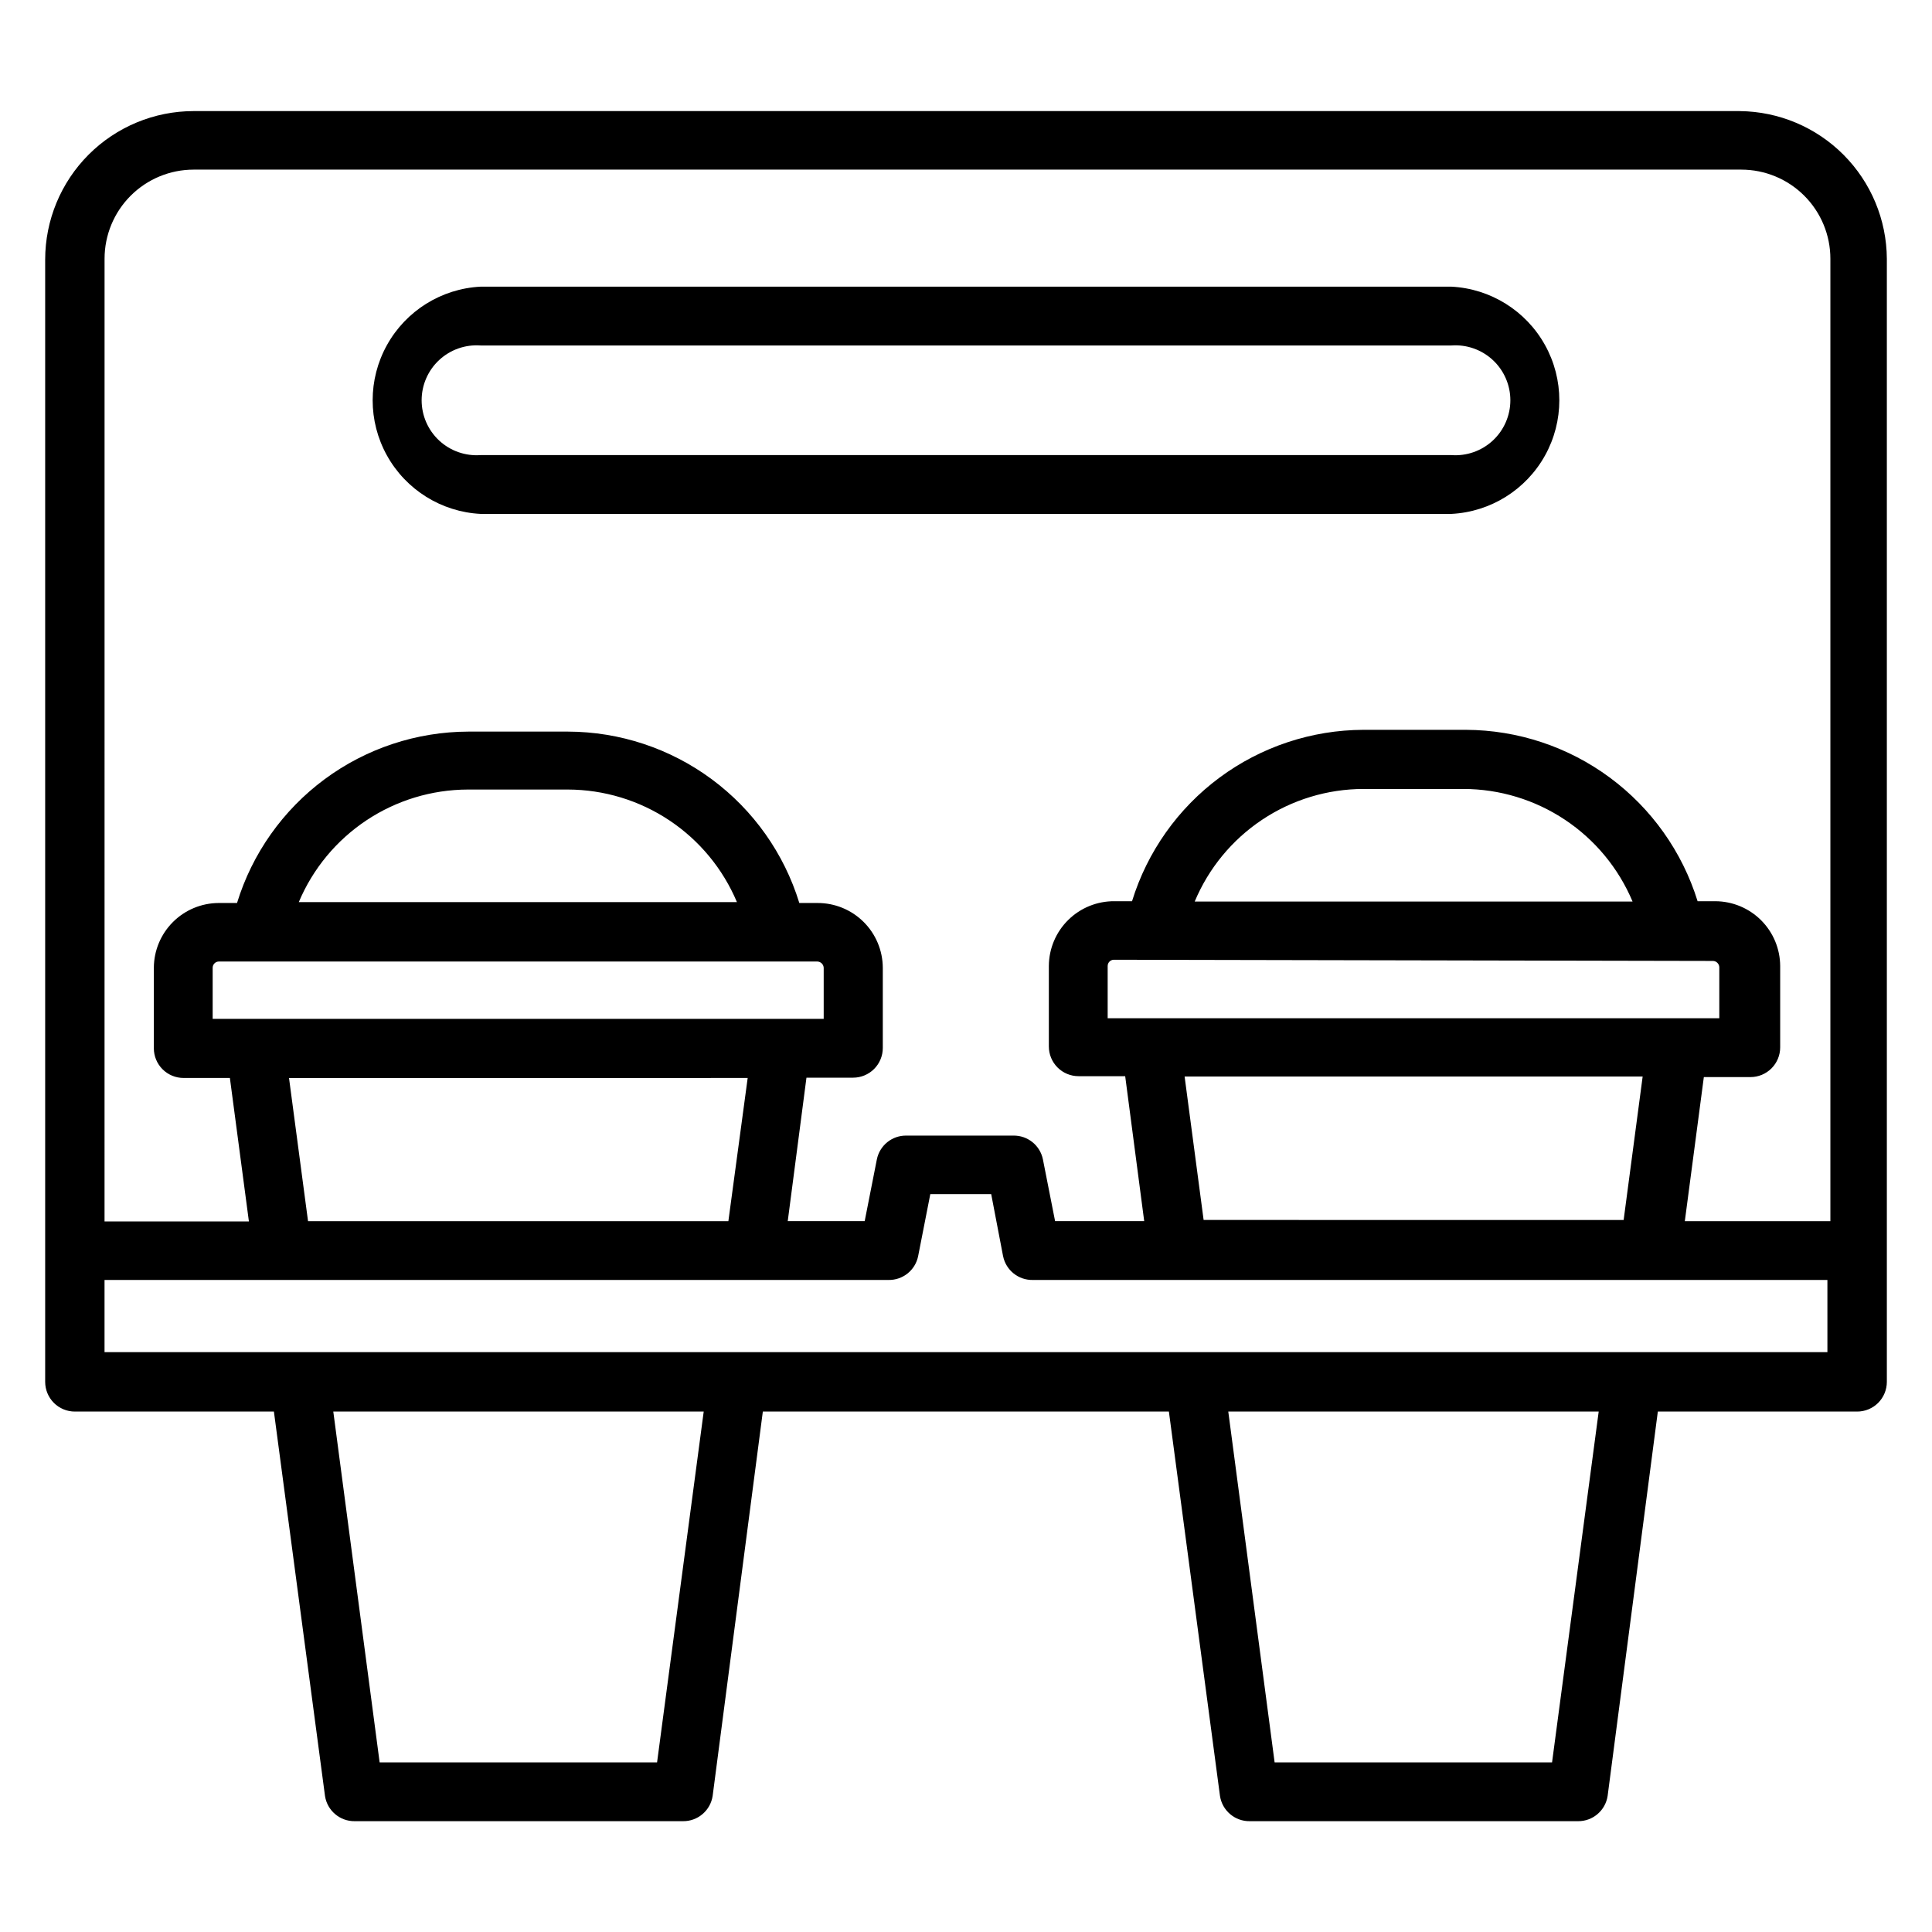 <?xml version="1.0" encoding="UTF-8"?>
<!-- The Best Svg Icon site in the world: iconSvg.co, Visit us! https://iconsvg.co -->
<svg fill="#000000" width="800px" height="800px" version="1.1" viewBox="144 144 512 512" xmlns="http://www.w3.org/2000/svg">
 <g>
  <path d="m605.07 173.44h-409.74c-10.438 0-20.449 4.148-27.832 11.527-7.379 7.383-11.527 17.395-11.527 27.832v297.41c0 2.086 0.832 4.09 2.305 5.566 1.477 1.477 3.481 2.305 5.566 2.305h52.746l13.539 101.86c0.586 3.883 3.945 6.738 7.871 6.691h86.984c3.926 0.047 7.285-2.809 7.875-6.691l13.301-101.86h107.61l13.539 101.86c0.59 3.883 3.945 6.738 7.871 6.691h86.988c3.922 0.047 7.281-2.809 7.871-6.691l13.305-101.86h52.82c2.086 0 4.09-0.828 5.566-2.305 1.477-1.477 2.305-3.481 2.305-5.566v-297.64c-0.062-10.332-4.184-20.223-11.473-27.543-7.289-7.32-17.164-11.48-27.492-11.582zm-286.94 437.61h-73.523l-12.281-92.969h98.164zm237.18 0h-73.523l-12.281-92.969h98.164zm-383.6-398.48c0-6.266 2.488-12.27 6.914-16.699 4.43-4.43 10.438-6.918 16.699-6.918h410.13c6.266 0 12.273 2.488 16.699 6.918 4.43 4.43 6.918 10.434 6.918 16.699v255.05h-38.574l5.039-38.18h12.359c2.09 0 4.09-0.832 5.566-2.309 1.477-1.477 2.305-3.477 2.305-5.566v-21.566c-0.02-4.547-1.836-8.898-5.047-12.113-3.215-3.215-7.566-5.027-12.113-5.051h-4.723c-4.07-13.117-12.219-24.598-23.262-32.766-11.043-8.168-24.406-12.602-38.141-12.656h-27.156c-13.73 0.047-27.086 4.481-38.117 12.648-11.031 8.172-19.164 19.656-23.207 32.773h-4.644c-4.586-0.039-9 1.746-12.266 4.969-3.266 3.219-5.113 7.609-5.133 12.195v21.332c0 2.086 0.828 4.09 2.305 5.566 1.477 1.477 3.481 2.305 5.566 2.305h12.359l5.039 38.418h-23.617l-3.227-16.375c-0.758-3.727-4.07-6.375-7.871-6.297h-28.262c-3.801-0.078-7.113 2.57-7.871 6.297l-3.227 16.375h-20.391l4.961-38.023h12.359c2.086 0 4.09-0.828 5.566-2.305 1.477-1.477 2.305-3.481 2.305-5.566v-21.254c-0.02-4.574-1.855-8.949-5.106-12.168-3.246-3.219-7.641-5.016-12.215-4.996h-4.801c-4.031-13.125-12.16-24.613-23.195-32.789-11.035-8.172-24.395-12.598-38.129-12.633h-26.371c-13.73 0.035-27.09 4.461-38.125 12.633-11.035 8.176-19.164 19.664-23.195 32.789h-4.883c-4.543 0.023-8.898 1.836-12.109 5.051-3.215 3.215-5.031 7.566-5.051 12.113v21.332c0 2.086 0.828 4.09 2.305 5.566 1.477 1.477 3.481 2.305 5.566 2.305h12.281l5.039 38.023h-38.258zm426.27 186.09c0.895 0.039 1.613 0.758 1.652 1.652v13.539h-162.09v-13.852c0-0.883 0.695-1.613 1.574-1.656zm-137.37-15.742c3.688-8.824 9.898-16.359 17.852-21.668 7.957-5.309 17.301-8.148 26.863-8.168h26.527c9.57 0.023 18.922 2.867 26.887 8.172 7.969 5.305 14.195 12.84 17.906 21.664zm118.71 46.367-5.039 38.023-111.31-0.004-5.039-38.023zm-353.69 38.336-5.039-37.941 121.55-0.004-5.117 37.945zm135-68.805c0.898 0.043 1.613 0.758 1.656 1.656v13.539h-161.93v-13.539c0-0.887 0.691-1.613 1.574-1.656zm-137.45-15.742c3.711-8.824 9.938-16.355 17.906-21.664 7.965-5.305 17.316-8.148 26.887-8.172h26.527c9.574 0.023 18.926 2.867 26.891 8.172 7.965 5.309 14.191 12.84 17.902 21.664zm405.1 119.26h-456.58v-19.129h207.74c3.801 0.074 7.113-2.574 7.871-6.301l3.227-16.453h16.137l3.148 16.453h0.004c0.758 3.727 4.07 6.375 7.871 6.301h210.58z"/>
  <path d="m271.37 280.19h257.26c10.391-0.531 19.773-6.387 24.82-15.484 5.051-9.098 5.051-20.156 0-29.254-5.047-9.102-14.43-14.953-24.82-15.484h-257.26c-10.395 0.531-19.777 6.383-24.824 15.484-5.051 9.098-5.051 20.156 0 29.254 5.047 9.098 14.43 14.953 24.824 15.484zm0-44.633 257.26-0.004c4.035-0.297 8.016 1.102 10.98 3.856s4.652 6.621 4.652 10.668c0 4.051-1.688 7.914-4.652 10.672-2.965 2.754-6.945 4.152-10.98 3.856h-257.26c-4.039 0.297-8.02-1.102-10.984-3.856-2.965-2.758-4.648-6.621-4.648-10.672 0-4.047 1.684-7.914 4.648-10.668 2.965-2.754 6.945-4.152 10.984-3.856z"/>
 </g>
</svg>